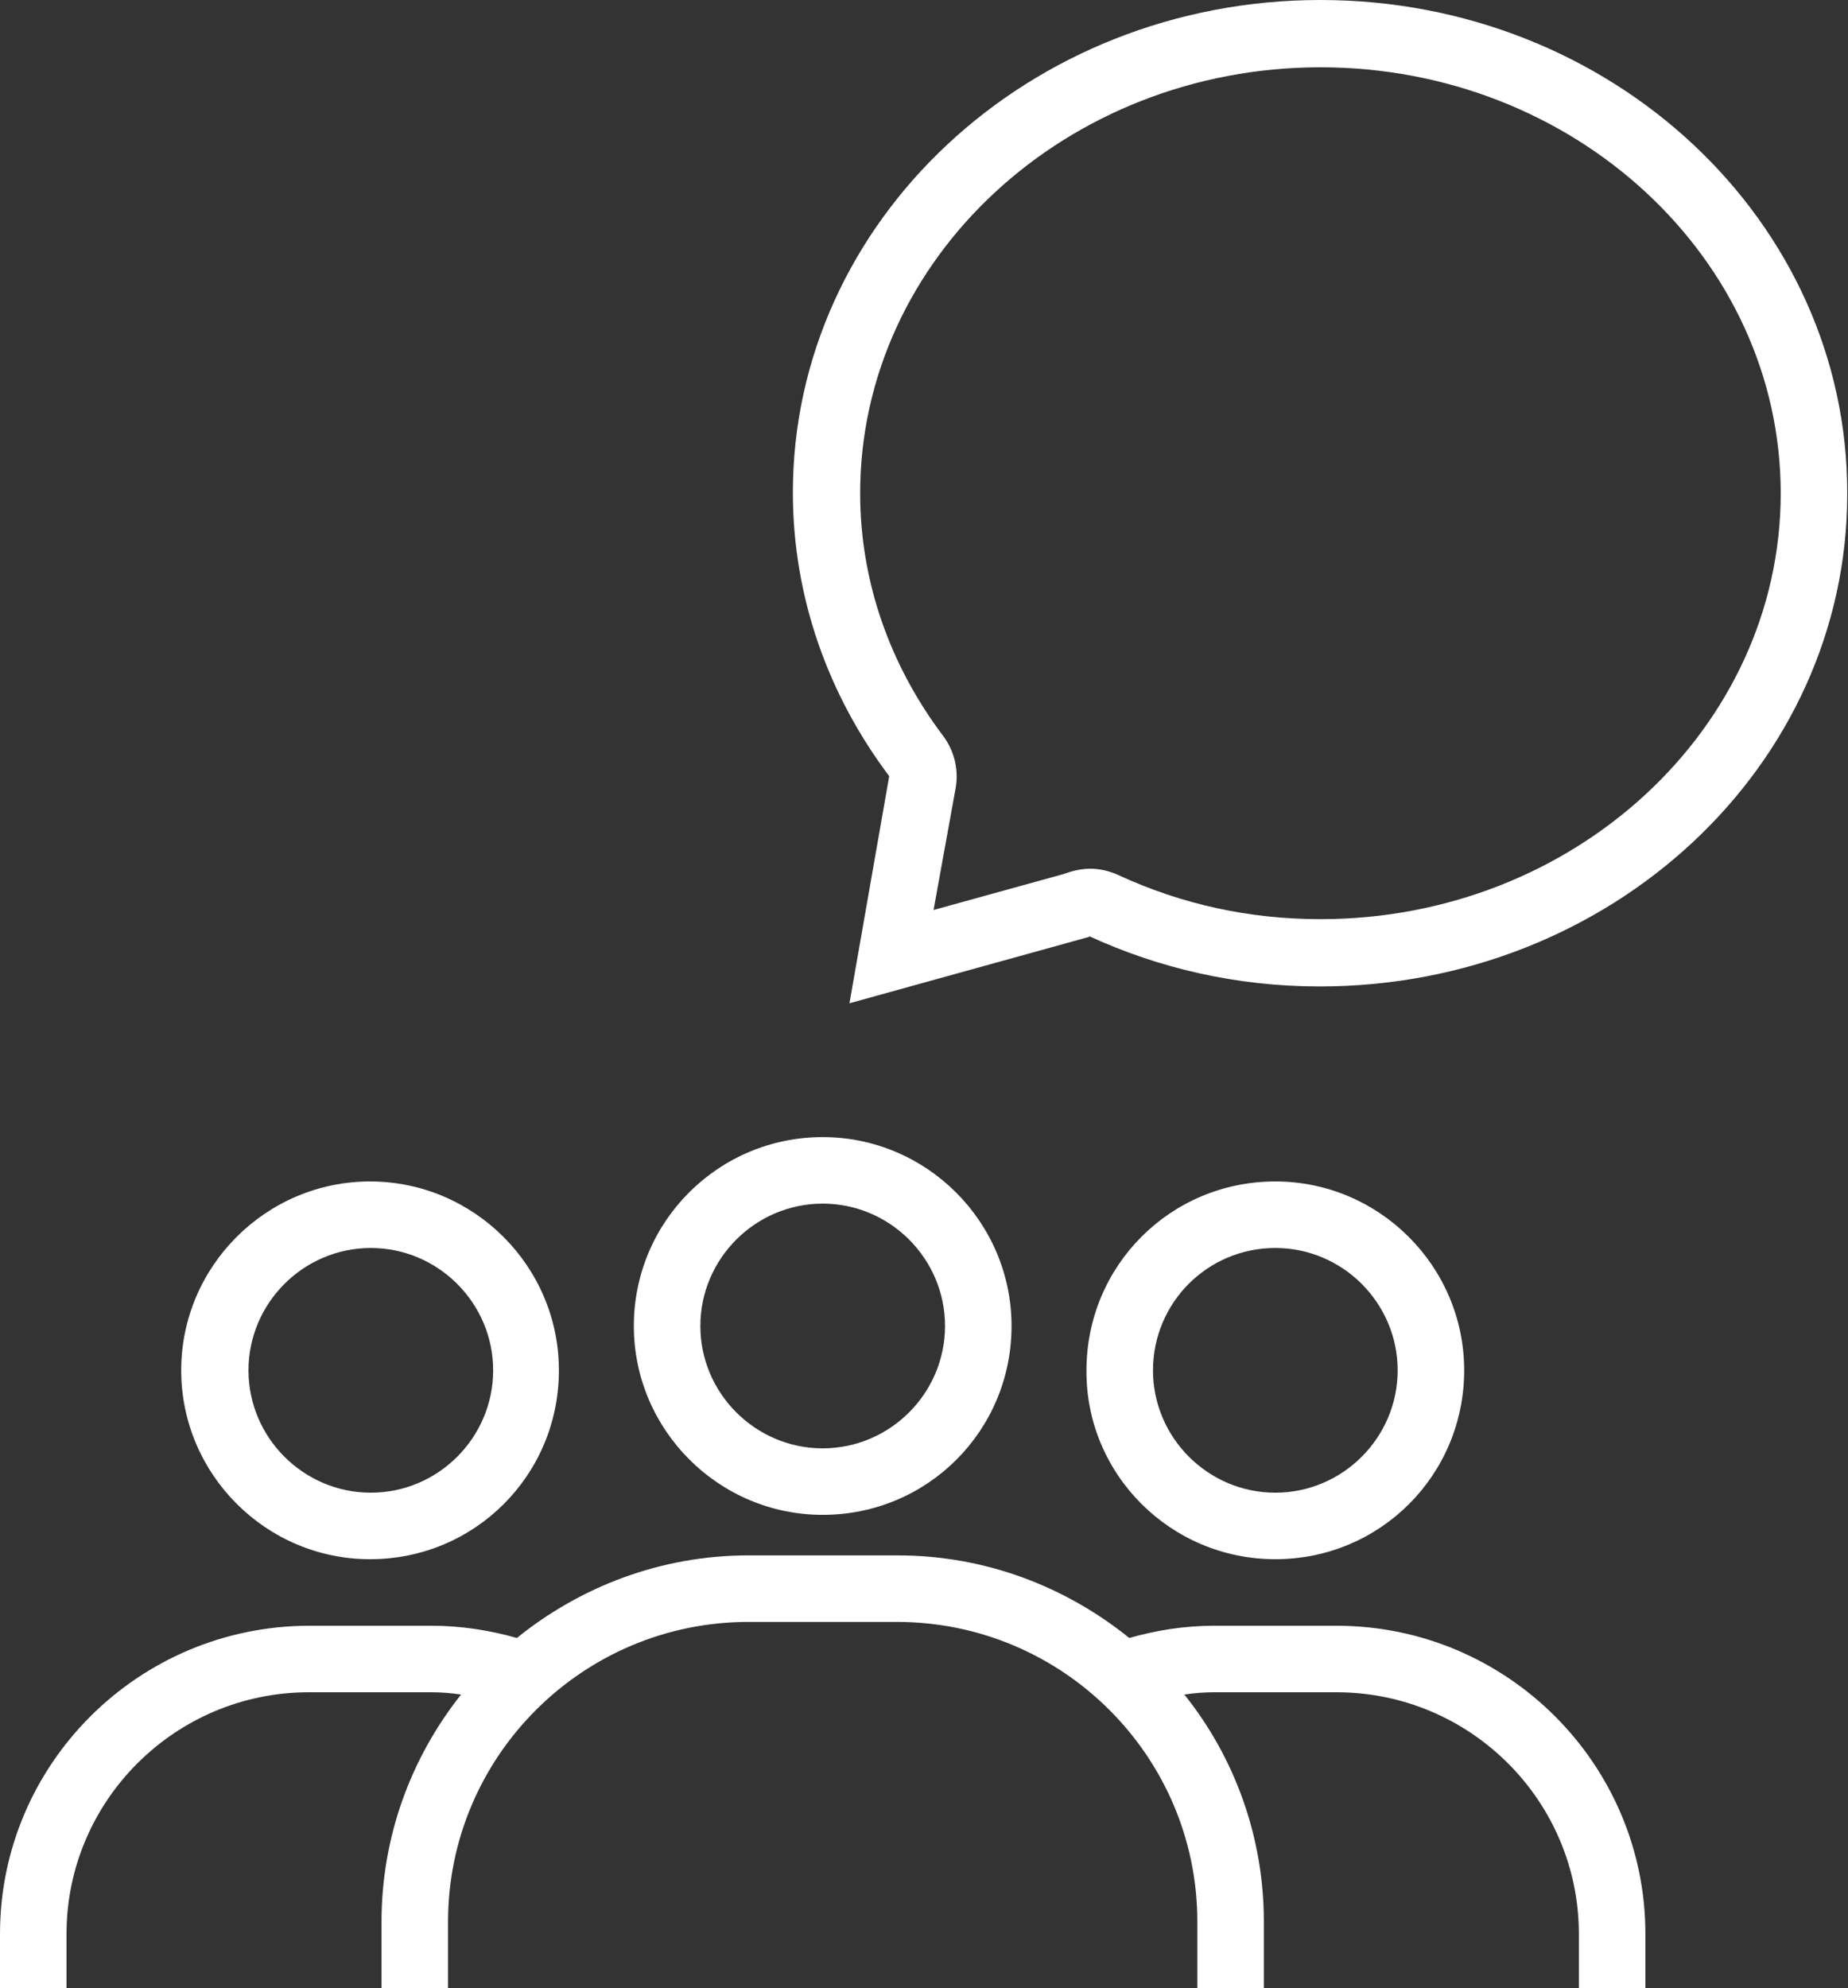 <?xml version="1.0" encoding="utf-8"?>
<!-- Generator: Adobe Illustrator 24.3.0, SVG Export Plug-In . SVG Version: 6.00 Build 0)  -->
<svg version="1.1" id="Capa_1" xmlns="http://www.w3.org/2000/svg" xmlns:xlink="http://www.w3.org/1999/xlink" x="0px" y="0px"
	 viewBox="0 0 241.7 260" style="enable-background:new 0 0 241.7 260;" xml:space="preserve">
<rect x="0" y="0" width="241.7" height="260" fill="#333333" stroke="none"/>
<style type="text/css">
	.st0{fill:#FFFFFF;}
</style>
<path class="st0" d="M172.7,120.2c-9.2,0-18.1-1.9-26.5-5.8c-1.1-0.5-2.4-0.8-3.6-0.8c-1.2,0-2.4,0.3-3.5,0.7l-17,4.7L125,103
	c0.4-2.4-0.2-4.8-1.6-6.7c-7.1-9.4-10.9-20.4-10.9-31.8c0-30.7,27-55.7,60.2-55.7c33.2,0,60.2,25,60.2,55.7
	C232.9,95.2,205.9,120.2,172.7,120.2L172.7,120.2z M172.7,0c-38.1,0-69,28.9-69,64.4c0,13.8,4.7,26.6,12.6,37.1l-5.2,29.7l31.4-8.7
	l-0.1-0.1c9.1,4.2,19.3,6.6,30.2,6.6c38.1,0,69-28.8,69-64.4C241.7,28.9,210.8,0,172.7,0L172.7,0z"/>
<path class="st0" d="M166.8,163.2c8.8,0,16,7.2,16,16c0,8.8-7.2,16-16,16c-8.8,0-16-7.2-16-16C150.8,170.4,157.9,163.2,166.8,163.2
	 M166.8,203.9c13.7,0,24.7-11,24.7-24.7c0-13.6-11.1-24.7-24.7-24.7c-13.7,0-24.7,11-24.7,24.7C142,192.8,153.1,203.9,166.8,203.9"
	/>
<path class="st0" d="M64.5,179.2c0,8.8-7.2,16-16,16s-16-7.2-16-16c0-8.8,7.2-16,16-16S64.5,170.4,64.5,179.2 M23.7,179.2
	c0,13.6,11.1,24.7,24.7,24.7c13.7,0,24.7-11,24.7-24.7c0-13.6-11.1-24.7-24.7-24.7C34.8,154.5,23.7,165.6,23.7,179.2"/>
<path class="st0" d="M174.8,212.6h-16c-3.9,0-7.6,0.6-11.1,1.6c-8.3-6.7-18.8-10.8-30.3-10.8H97.9c-11.5,0-22,4.1-30.3,10.8
	c-3.5-1-7.3-1.6-11.1-1.6h-16C18.1,212.6,0,230.7,0,252.9v6.4c0,0.2,0,0.4,0,0.7h8.7c0-0.2,0-0.4,0-0.7v-6.4
	c0-17.4,14.2-31.6,31.7-31.6h16c1.3,0,2.6,0.1,3.9,0.3c-6.5,8.2-10.4,18.5-10.4,29.7v7.7c0,0.3,0,0.6,0,1h8.7c0-0.3,0-0.6,0-1v-7.7
	c0-21.6,17.6-39.2,39.3-39.2h19.4c21.7,0,39.3,17.6,39.3,39.2v7.7c0,0.3,0,0.6,0,1h8.7c0-0.3,0-0.6,0-1v-7.7
	c0-11.2-3.9-21.6-10.4-29.7c1.3-0.2,2.6-0.3,3.9-0.3h16c17.5,0,31.7,14.2,31.7,31.6v6.4c0,0.2,0,0.4,0,0.7h8.7c0-0.2,0-0.4,0-0.7
	v-6.4C215.2,230.7,197.1,212.6,174.8,212.6L174.8,212.6z"/>
<path class="st0" d="M107.6,157.4c8.8,0,16,7.2,16,16c0,8.8-7.2,16-16,16s-16-7.2-16-16C91.6,164.6,98.8,157.4,107.6,157.4
	 M107.6,198.1c13.7,0,24.7-11,24.7-24.7c0-13.6-11.1-24.7-24.7-24.7s-24.7,11-24.7,24.7C82.9,187,94,198.1,107.6,198.1"/>
</svg>